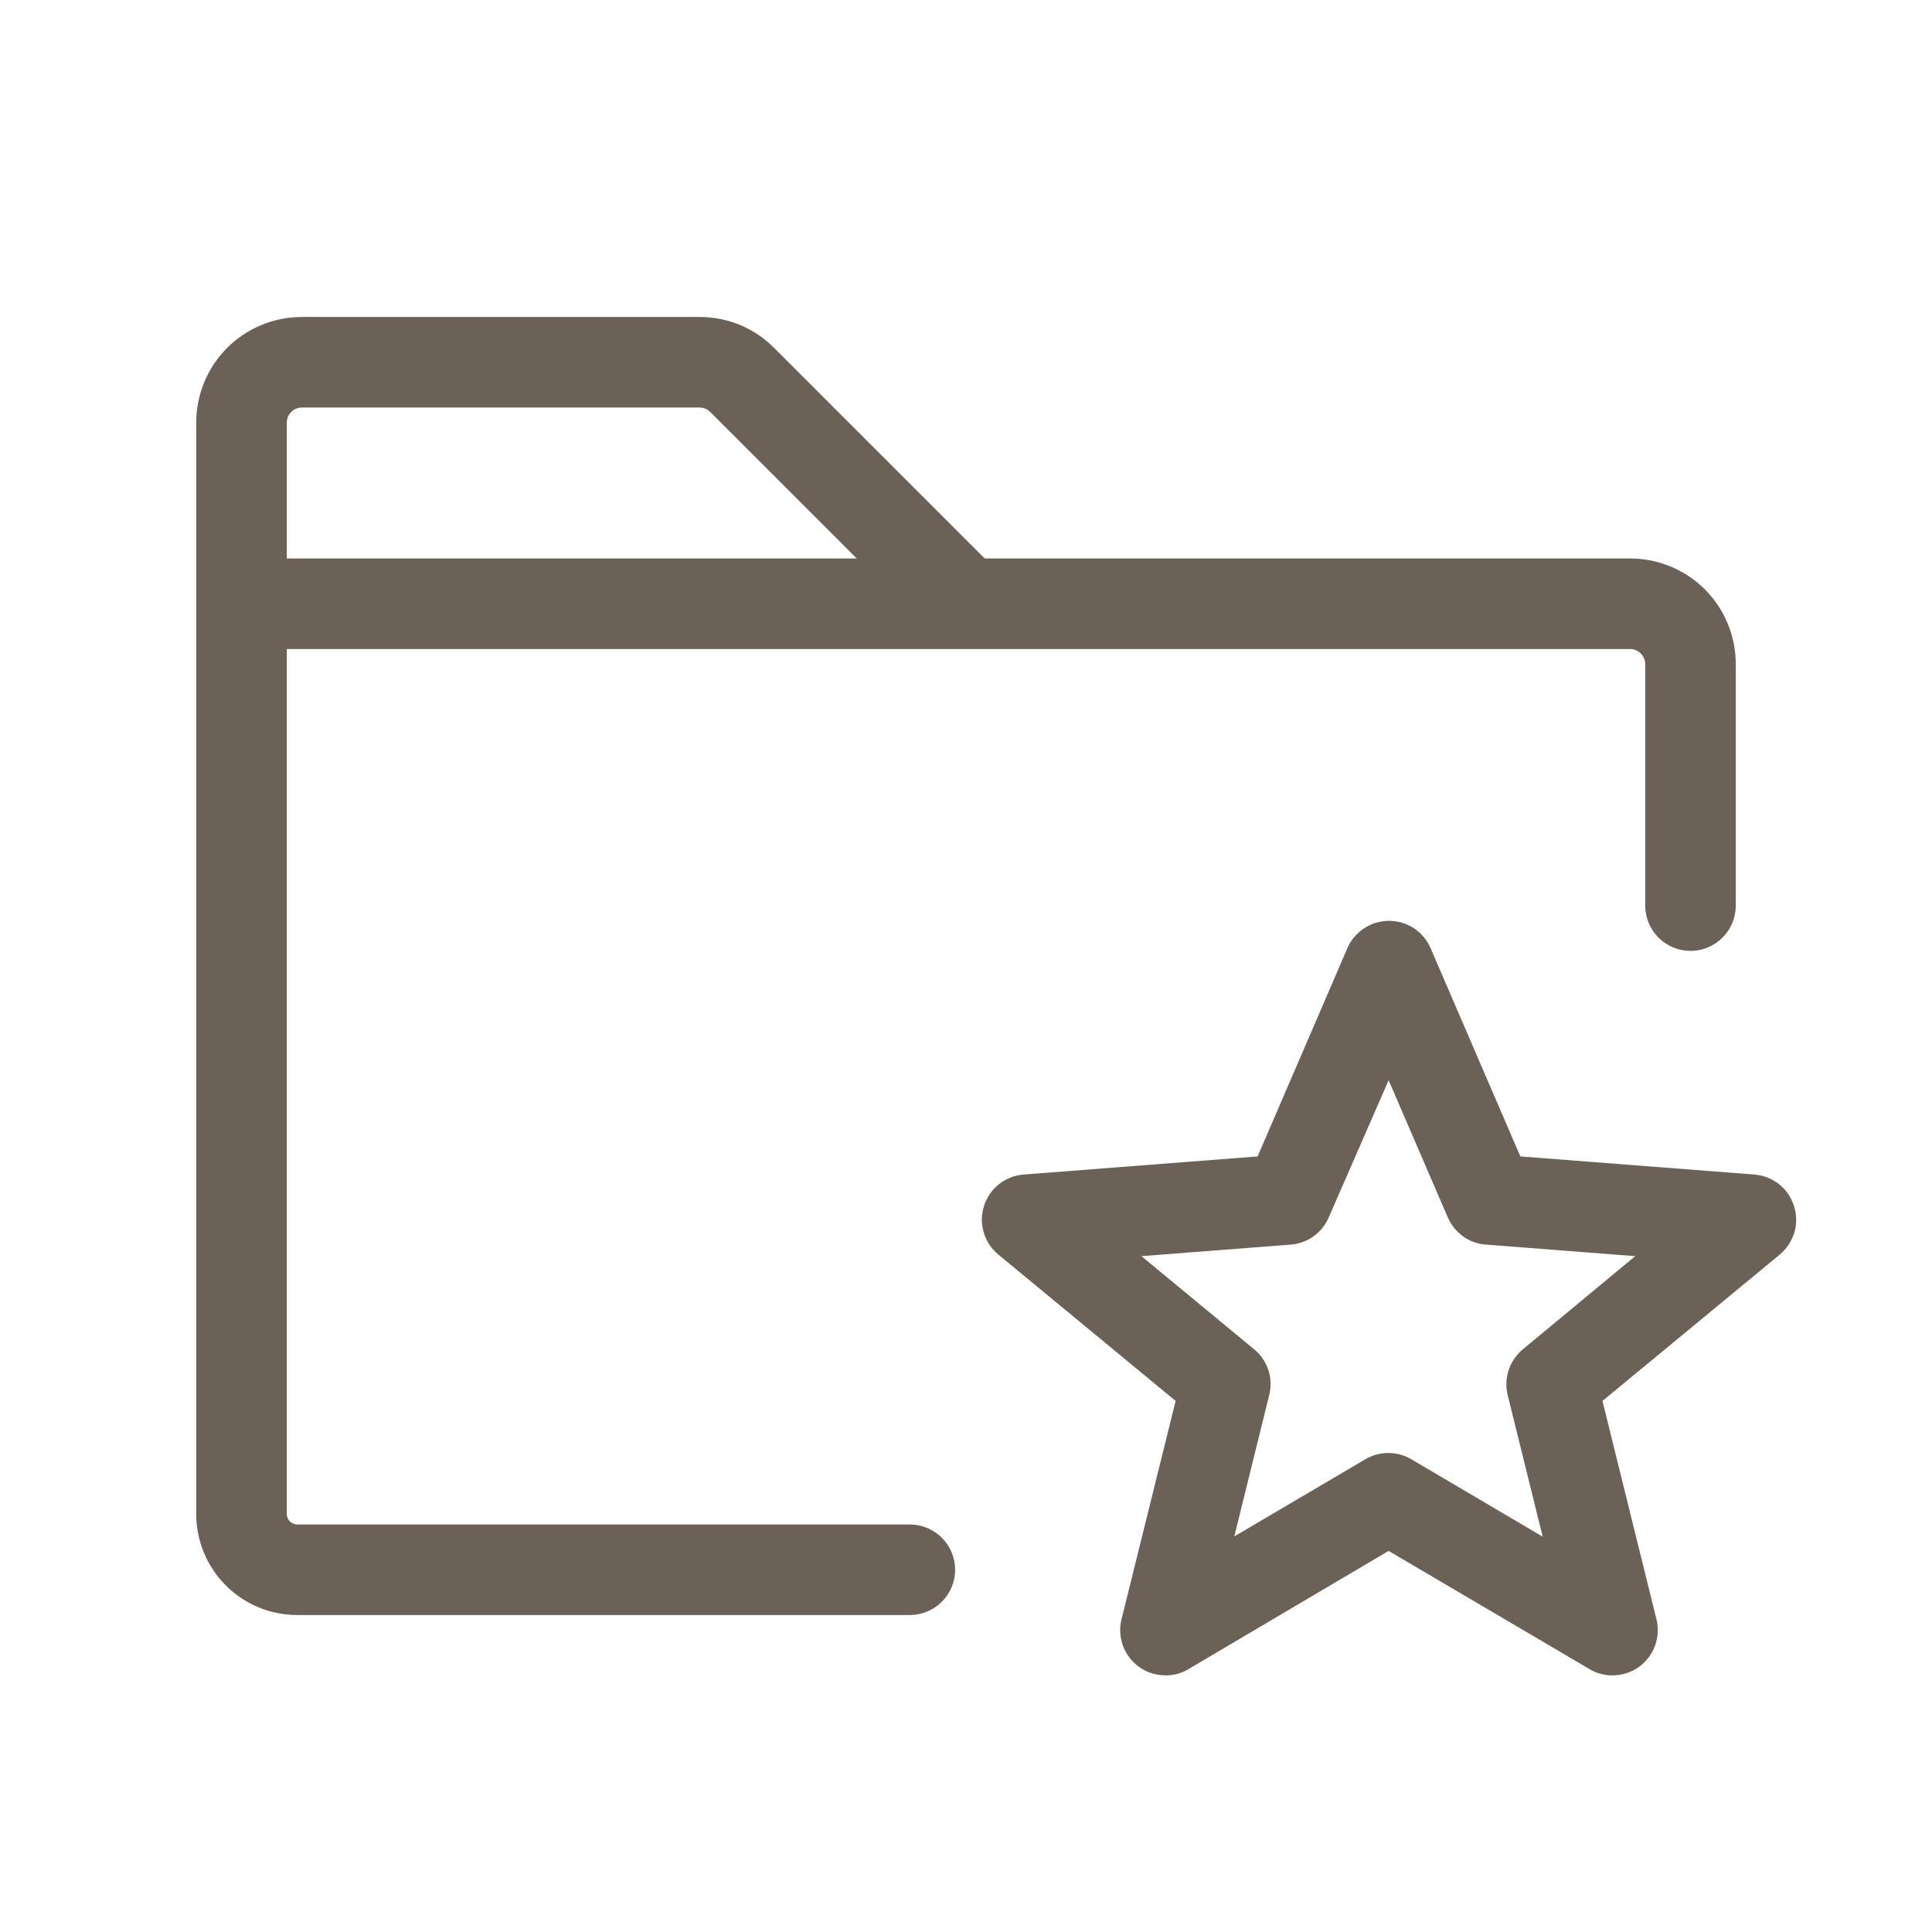 <?xml version="1.0" encoding="UTF-8"?> <svg xmlns="http://www.w3.org/2000/svg" width="16" height="16" viewBox="0 0 16 16" fill="none"><path d="M13.5 5.375C13.533 5.375 13.565 5.388 13.588 5.412C13.612 5.435 13.625 5.467 13.625 5.5V7.5C13.625 7.599 13.665 7.695 13.735 7.765C13.805 7.835 13.9 7.875 14 7.875C14.1 7.875 14.195 7.835 14.265 7.765C14.335 7.695 14.375 7.599 14.375 7.5V5.5C14.375 5.268 14.283 5.045 14.119 4.881C13.955 4.717 13.732 4.625 13.5 4.625H8.155L6.411 2.881C6.33 2.8 6.234 2.735 6.128 2.691C6.022 2.647 5.908 2.625 5.793 2.625H2.5C2.268 2.625 2.045 2.717 1.881 2.881C1.717 3.045 1.625 3.268 1.625 3.5V12.538C1.625 12.76 1.713 12.973 1.87 13.13C2.027 13.287 2.239 13.375 2.461 13.375H7.535C7.634 13.375 7.73 13.335 7.8 13.265C7.87 13.195 7.91 13.1 7.91 13C7.91 12.9 7.87 12.805 7.8 12.735C7.73 12.665 7.634 12.625 7.535 12.625H2.461C2.438 12.625 2.417 12.615 2.4 12.599C2.384 12.583 2.375 12.561 2.375 12.538V5.375H13.5ZM2.5 3.375H5.793C5.826 3.375 5.858 3.388 5.881 3.411L7.095 4.625H2.375V3.5C2.375 3.467 2.388 3.435 2.412 3.412C2.435 3.388 2.467 3.375 2.5 3.375ZM14.857 9.988C14.835 9.916 14.792 9.853 14.733 9.807C14.674 9.76 14.603 9.733 14.529 9.727L12.591 9.577L11.847 7.851C11.818 7.784 11.77 7.727 11.709 7.687C11.648 7.647 11.576 7.626 11.503 7.626C11.43 7.626 11.359 7.647 11.298 7.687C11.237 7.727 11.188 7.784 11.159 7.851L10.415 9.577L8.477 9.727C8.403 9.733 8.332 9.76 8.273 9.807C8.215 9.853 8.171 9.916 8.149 9.988C8.126 10.059 8.125 10.135 8.147 10.207C8.168 10.279 8.21 10.342 8.268 10.39L9.736 11.602L9.288 13.41C9.27 13.482 9.274 13.557 9.299 13.627C9.324 13.696 9.369 13.757 9.428 13.801C9.487 13.845 9.558 13.87 9.632 13.874C9.706 13.879 9.779 13.861 9.842 13.823L11.5 12.844L13.164 13.823C13.227 13.861 13.301 13.879 13.374 13.874C13.448 13.87 13.519 13.845 13.578 13.801C13.637 13.757 13.682 13.696 13.707 13.627C13.732 13.557 13.736 13.482 13.718 13.41L13.271 11.602L14.739 10.39C14.796 10.342 14.838 10.279 14.86 10.207C14.881 10.135 14.88 10.059 14.857 9.988ZM12.611 11.175C12.557 11.22 12.516 11.28 12.494 11.347C12.472 11.414 12.469 11.486 12.486 11.554L12.776 12.726L11.688 12.085C11.63 12.051 11.564 12.033 11.498 12.033C11.431 12.033 11.365 12.051 11.307 12.085L10.222 12.724L10.511 11.553C10.528 11.485 10.526 11.412 10.504 11.345C10.481 11.278 10.441 11.219 10.386 11.174L9.453 10.403L10.692 10.307C10.759 10.302 10.824 10.278 10.879 10.238C10.934 10.198 10.978 10.144 11.004 10.082L11.5 8.946L11.99 10.082C12.017 10.144 12.06 10.198 12.115 10.238C12.17 10.278 12.235 10.302 12.303 10.307L13.542 10.403L12.611 11.175Z" fill="#6C6157"></path></svg> 